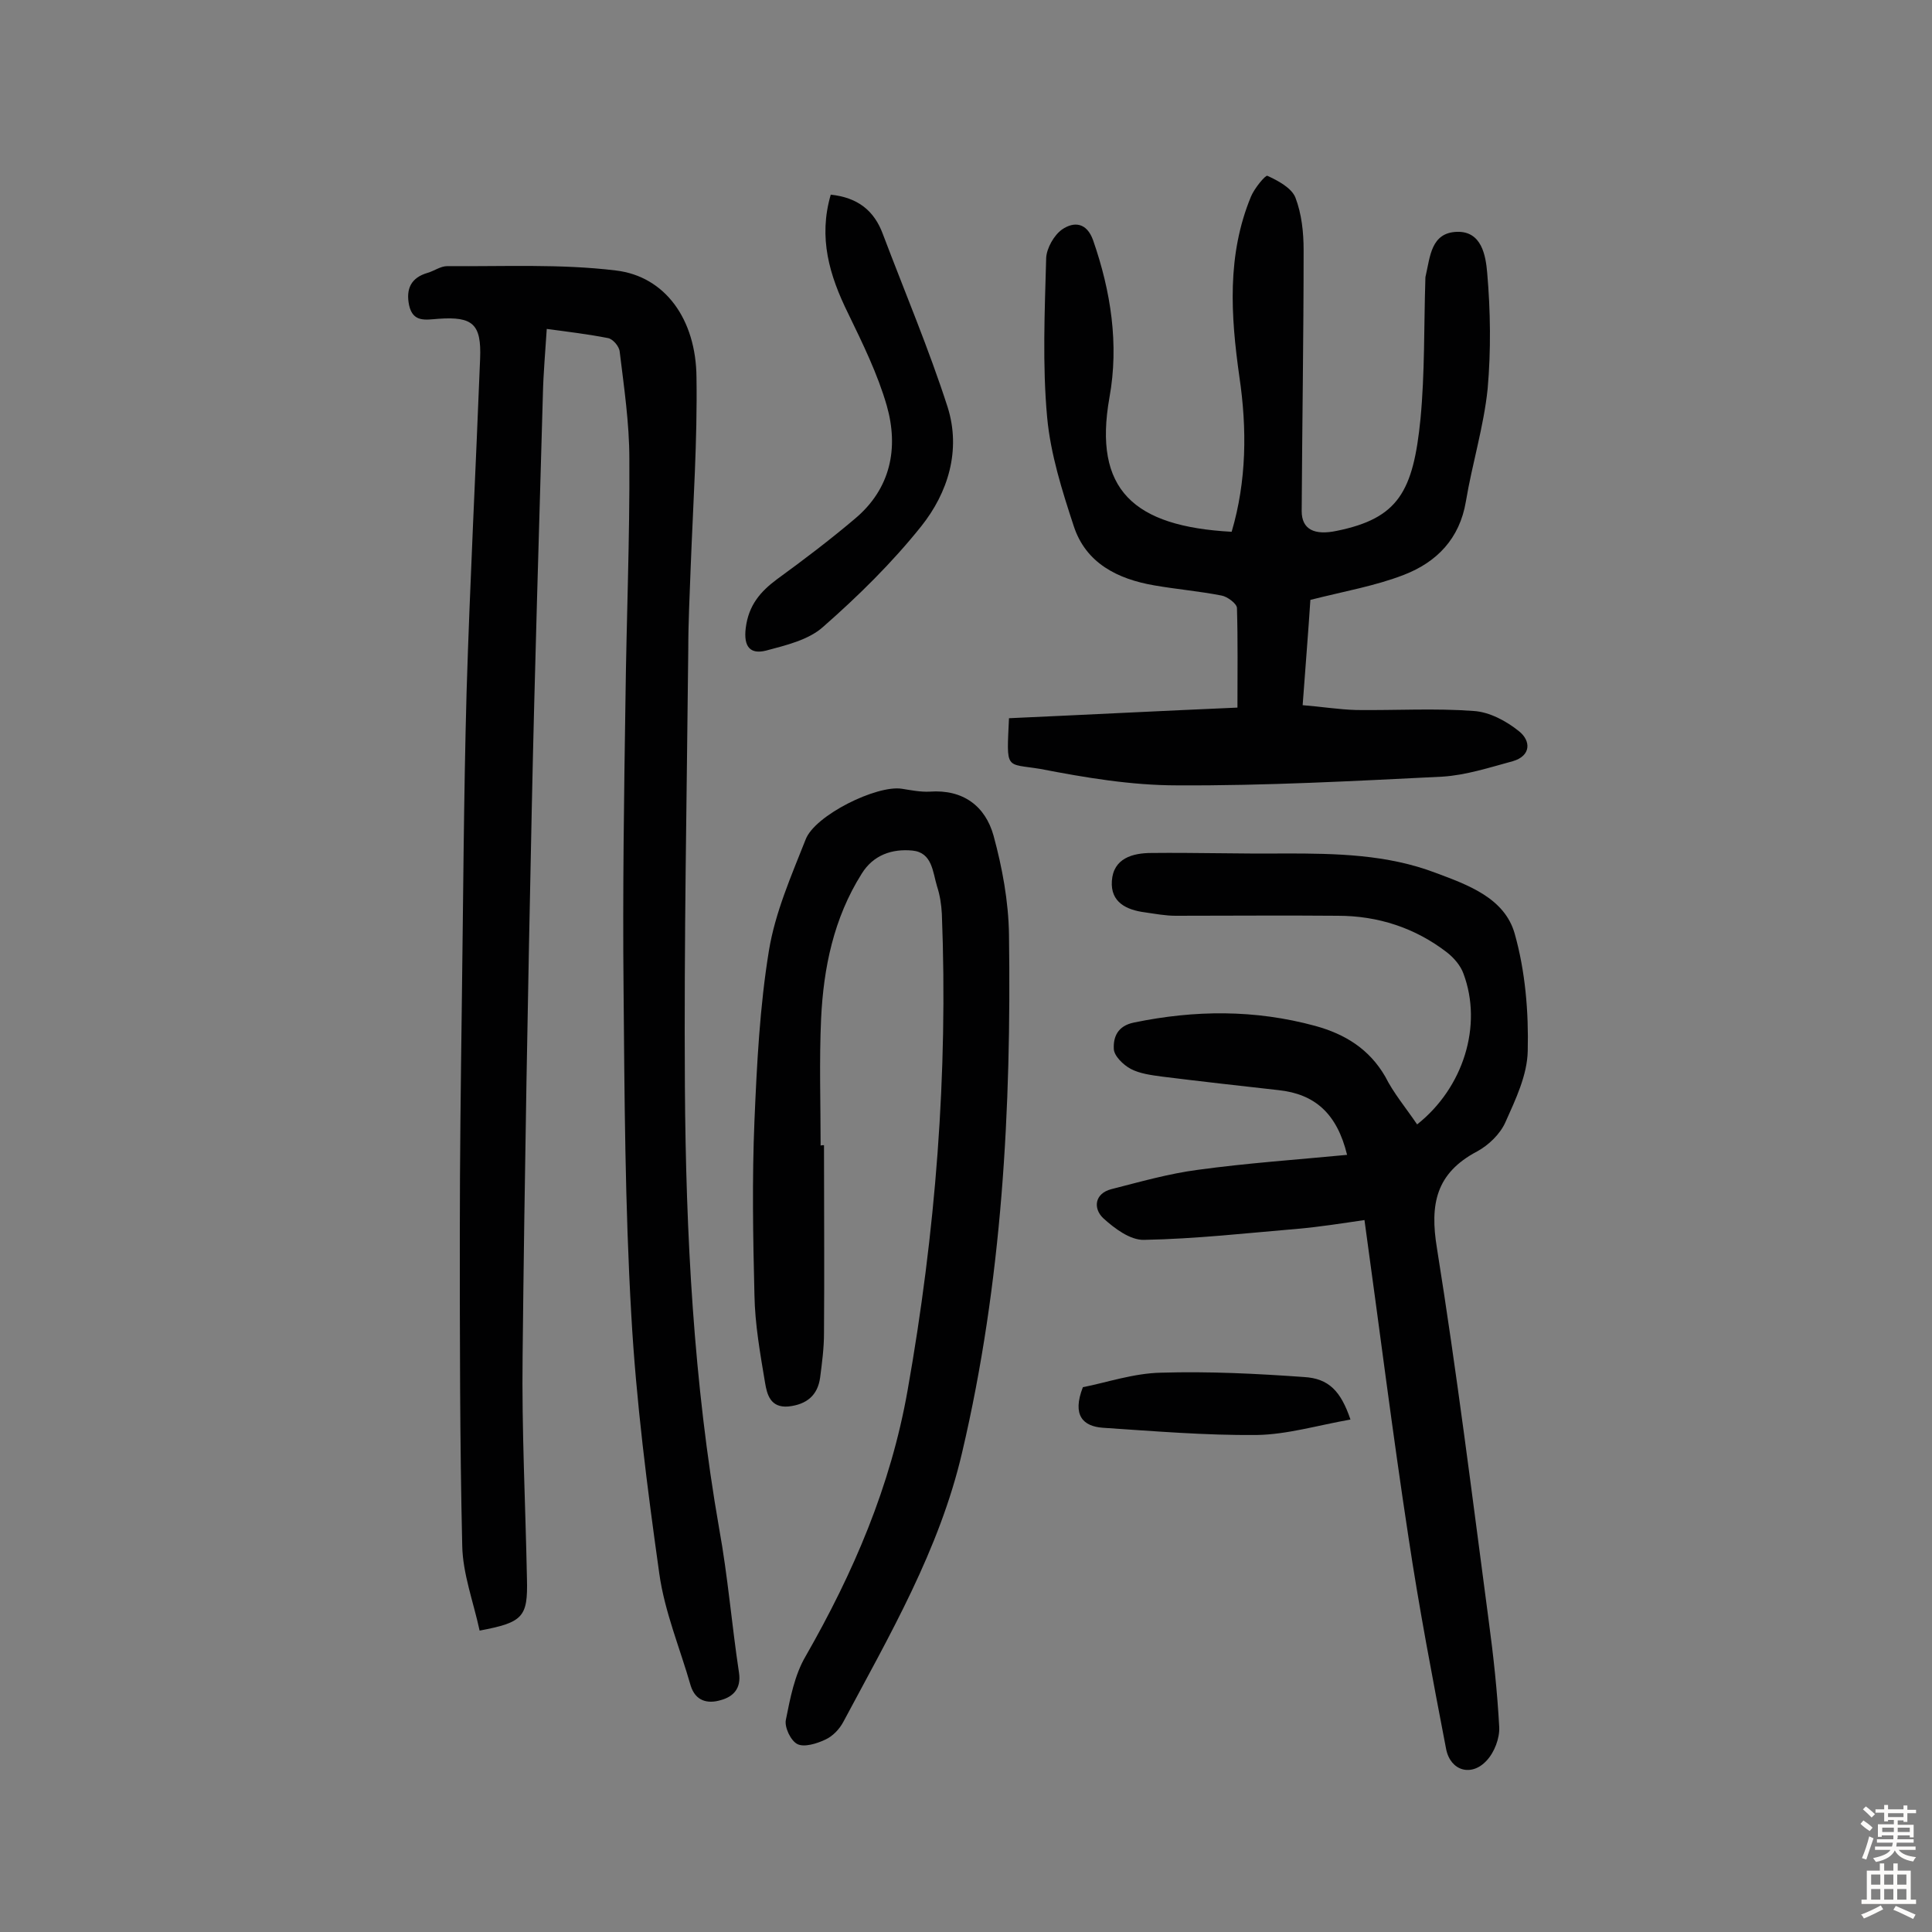 <svg enable-background="new 0 0 400 400" viewBox="0 0 400 400" xmlns="http://www.w3.org/2000/svg"><rect x="0" y="0" width="400" height="400" fill="#808080" stroke="none"/><g fill="#010102"><path d="m99.3 337.6c-1.3-6-3.5-11.8-3.6-17.6-.5-21.6-.5-43.1-.5-64.7 0-15.4.2-30.9.4-46.3.3-21.9.4-43.8 1-65.7.7-23 1.9-46 2.8-69 .3-7.2-1.5-8.8-8.6-8.3-2.7.2-5.3.8-6.1-2.8-.7-3.4.4-5.7 3.8-6.7 1.4-.4 2.7-1.4 4.1-1.4 11.7.1 23.4-.5 34.9.9 10.2 1.2 16.6 10.1 16.7 22.1.2 13.1-.7 26.2-1.2 39.3-.2 5.7-.5 11.3-.5 17-.3 30.2-.9 60.4-.7 90.6.2 30.6 1.8 61.2 7.1 91.5 1.8 9.9 2.6 19.9 4.1 29.8.5 3.3-1.2 5-3.8 5.7-2.7.8-5.2.2-6.2-3-2.2-7.7-5.4-15.3-6.5-23.2-2.5-17.8-4.8-35.7-5.8-53.6-1.3-22.5-1.4-45-1.6-67.6-.2-20 .1-40 .4-59.9.2-16.6.9-33.1.8-49.7 0-7.4-1.1-14.8-2-22.2-.1-1.1-1.4-2.6-2.4-2.8-4.1-.8-8.2-1.3-12.7-1.9-.3 4.8-.7 9.1-.8 13.5-.8 28.5-1.7 57.1-2.3 85.7-.8 37.8-1.5 75.6-1.9 113.4-.2 15.4.6 30.8.9 46.2.2 7.9-.8 9-9.8 10.7z"/><path d="m208.9 148.7c15.6-.7 31.1-1.5 47.3-2.2 0-7.1.1-13.8-.1-20.6 0-.9-2-2.4-3.2-2.6-4.6-.9-9.3-1.3-13.9-2.1-7.6-1.3-14.2-4.6-16.7-12.3-2.4-7.3-4.8-14.9-5.5-22.5-1-10.9-.5-22-.2-33 .1-2 1.6-4.7 3.3-5.9 2.5-1.7 5.1-1.4 6.4 2.2 3.7 10.6 5.4 21.6 3.4 32.6-3.4 19.1 5 26.7 25.3 27.8 3.1-10.5 3.2-21.3 1.6-32.1-1.8-12.7-2.6-25.2 2.4-37.3.7-1.7 3-4.5 3.4-4.3 2.2 1 5 2.5 5.8 4.5 1.3 3.4 1.7 7.2 1.7 10.9 0 18-.3 36-.4 54 0 3.8 2.6 5.1 7.3 4.1 12.7-2.6 15.8-8.1 17.3-23.2.9-9.5.7-19.1 1-28.7 0-.3 0-.7.1-1 .9-3.9 1.1-8.8 6.4-9 5.2-.2 6 5 6.3 8.4.7 8 .8 16.2.1 24.1-.8 7.8-3.2 15.5-4.5 23.3s-6.1 12.6-12.8 15.2c-5.9 2.3-12.3 3.4-19.4 5.2-.4 6.2-1 13.6-1.6 21.8 3.8.3 7.5.9 11.1 1 8.1.1 16.3-.4 24.3.2 3.3.2 6.8 2.1 9.4 4.2 2.5 2 2.5 5.1-1.3 6.2-4.8 1.3-9.7 2.9-14.6 3.2-18.3.9-36.6 1.9-54.9 1.8-9.5 0-19-1.6-28.3-3.4-7.3-1.2-7 .4-6.5-10.5z"/><path d="m293.4 232.8c9.6-7.6 13.6-20.5 9.6-31.2-.6-1.7-2-3.3-3.4-4.4-6.6-5.1-14.3-7.6-22.6-7.6-11.2-.1-22.4 0-33.6 0-2.1 0-4.2-.4-6.3-.7-3.9-.5-7.2-2.1-6.9-6.5.3-4.7 4.3-5.8 8.2-5.8 9.2-.1 18.4.2 27.7.1 10.6 0 21.1.2 31.1 4 6.7 2.5 14.3 5.2 16.4 12.6 2.2 7.8 2.9 16.2 2.7 24.3-.1 5-2.5 10-4.6 14.7-1.1 2.5-3.5 4.8-5.9 6.1-8.5 4.5-9.8 10.9-8.3 20 4.1 25.6 7.3 51.3 10.7 77 1 7.4 1.8 14.8 2.2 22.2.1 2.3-1 5.2-2.6 6.9-3.1 3.4-7.5 2.2-8.4-2.4-2.8-14.6-5.6-29.2-7.8-43.9-3.3-21.6-6-43.2-9.1-65.6-4.8.7-9.2 1.4-13.7 1.8-10.6.9-21.3 2.1-31.9 2.3-2.9.1-6.2-2.4-8.5-4.5-2.1-2-1.8-5.1 1.7-6 5.9-1.5 11.8-3.2 17.9-4 10.2-1.4 20.5-2.1 30.9-3.1-2.1-8.6-6.7-12.6-14.2-13.4-8-.9-16.1-1.8-24.1-2.8-2.2-.3-4.6-.6-6.5-1.6-1.5-.8-3.5-2.7-3.5-4.2-.1-2.3.7-4.7 4.2-5.4 12.6-2.6 25-2.7 37.5.7 6.2 1.7 11.2 4.8 14.5 10.5 1.7 3.4 4.3 6.5 6.6 9.9z"/><path d="m170.6 237.1c0 13 .1 25.9 0 38.9 0 3.1-.4 6.1-.8 9.2-.5 3.7-2.8 5.6-6.6 6-3.7.3-4.4-2.5-4.8-4.9-1-6-2.1-12.1-2.2-18.2-.3-12-.5-24 0-36 .5-11.8 1.1-23.7 3-35.3 1.3-7.9 4.6-15.4 7.6-23 1.9-5 14.7-11.3 19.9-10.5 1.9.3 3.9.7 5.8.6 6.9-.5 11.5 3 13.2 9.1 1.8 6.6 3.1 13.6 3.2 20.5.5 36-1.4 71.9-9.7 107.2-4.7 20.2-15 37.8-24.6 55.8-.8 1.5-2.2 3-3.8 3.7-1.7.8-4.3 1.6-5.7.9s-2.7-3.5-2.4-5c.9-4.5 1.8-9.3 4.1-13.2 9.9-17.3 17.6-35.2 21.1-55 5.8-32.7 8.4-65.6 7.1-98.7-.1-1.9-.4-3.9-1-5.7-.9-3-1-7-5.1-7.4-4.2-.4-8.1.9-10.5 4.8-5.8 9.2-7.9 19.5-8.4 30-.4 8.8-.1 17.5-.1 26.3.1-.1.4-.1.7-.1z"/><path d="m172 40.3c5.6.6 9 3.3 10.8 8.2 4.5 11.9 9.5 23.7 13.4 35.8 2.8 8.9.1 17.7-5.5 24.7-6 7.5-13 14.4-20.3 20.8-3 2.7-7.7 3.8-11.8 4.9-3.2.8-4.7-.7-4.2-4.7.6-4.7 3-7.5 6.5-10.1 5.5-4 10.9-8.1 16.1-12.5 7.4-6.2 9.1-14.6 6.6-23.4-1.9-6.6-5-12.9-8-19.1-3.9-7.9-6.2-15.7-3.6-24.6z"/><path d="m279.6 293.9c-6.8 1.2-13.1 3.1-19.4 3.2-10.6.1-21.3-.8-31.9-1.5-4-.3-6.4-2.5-4.1-8.4 4.7-.9 10.5-2.9 16.2-3 9.9-.3 19.8.2 29.6.9 5.1.3 7.6 2.9 9.6 8.8z"/></g><path d="m385.2 377.6.6-.7c.6.4 1.3.9 1.9 1.5l-.6.7c-.8-.5-1.4-1-1.9-1.5zm.3 7.1c.6-1.4 1.1-2.9 1.5-4.5.3.1.6.3.9.4-.5 1.4-1 2.9-1.5 4.4zm.2-10.1.6-.6c.7.5 1.3 1.1 1.9 1.6l-.7.7c-.6-.6-1.2-1.2-1.8-1.7zm8.4-.8h.8v.9h1.8v.7h-1.8v1.8h-.8v-.3h-1.2v.9h3.3v2.6h-.8v-.4h-2.5c0 .3 0 .6-.1.8h3.4v.7h-3.5c0 .3-.1.6-.1.8h4v.7h-3.5c.7.9 1.9 1.3 3.6 1.5-.2.2-.4.5-.6.9-1.9-.3-3.2-1.1-3.8-2.3-.5 1.1-1.8 2-3.9 2.4-.2-.3-.4-.5-.6-.8 1.9-.4 3.1-.9 3.6-1.7h-3.2v-.7h3.5c.1-.2.1-.5.2-.8h-3.3v-.7h3.4c0-.2 0-.5 0-.8h-2.4v.3h-.8v-2.6h3.3v-.9h-1.2v.3h-.8v-1.8h-1.8v-.7h1.8v-.9h.8v.9h3.2zm-4.4 5.5h2.4c0-.3 0-.6 0-.9h-2.4zm1.2-3.1h3.2v-.8h-3.2zm4.4 2.2h-2.4v.9h2.5v-.9z" fill="#fcfbfa"/><path d="m389.2 385.8h.9v1.5h1.9v-1.5h.9v1.5h2.7v6h1.1v.9h-11.3v-.9h1.1v-6h2.7zm.2 8.7.5.8c-1.2.6-2.5 1.3-4 1.9-.2-.3-.3-.6-.6-.8 1.6-.6 3-1.3 4.1-1.9zm-2-4.3h1.9v-2.1h-1.9zm0 3.1h1.9v-2.2h-1.9zm2.7-3.1h1.9v-2.1h-1.9zm0 3.1h1.9v-2.2h-1.9zm2.4 1.3c1.4.6 2.7 1.2 4.1 1.8l-.5.9c-1.5-.7-2.8-1.4-4.1-1.9zm2.2-6.5h-1.9v2.1h1.9zm-1.9 5.2h1.9v-2.2h-1.9z" fill="#fcfbfa"/></svg>